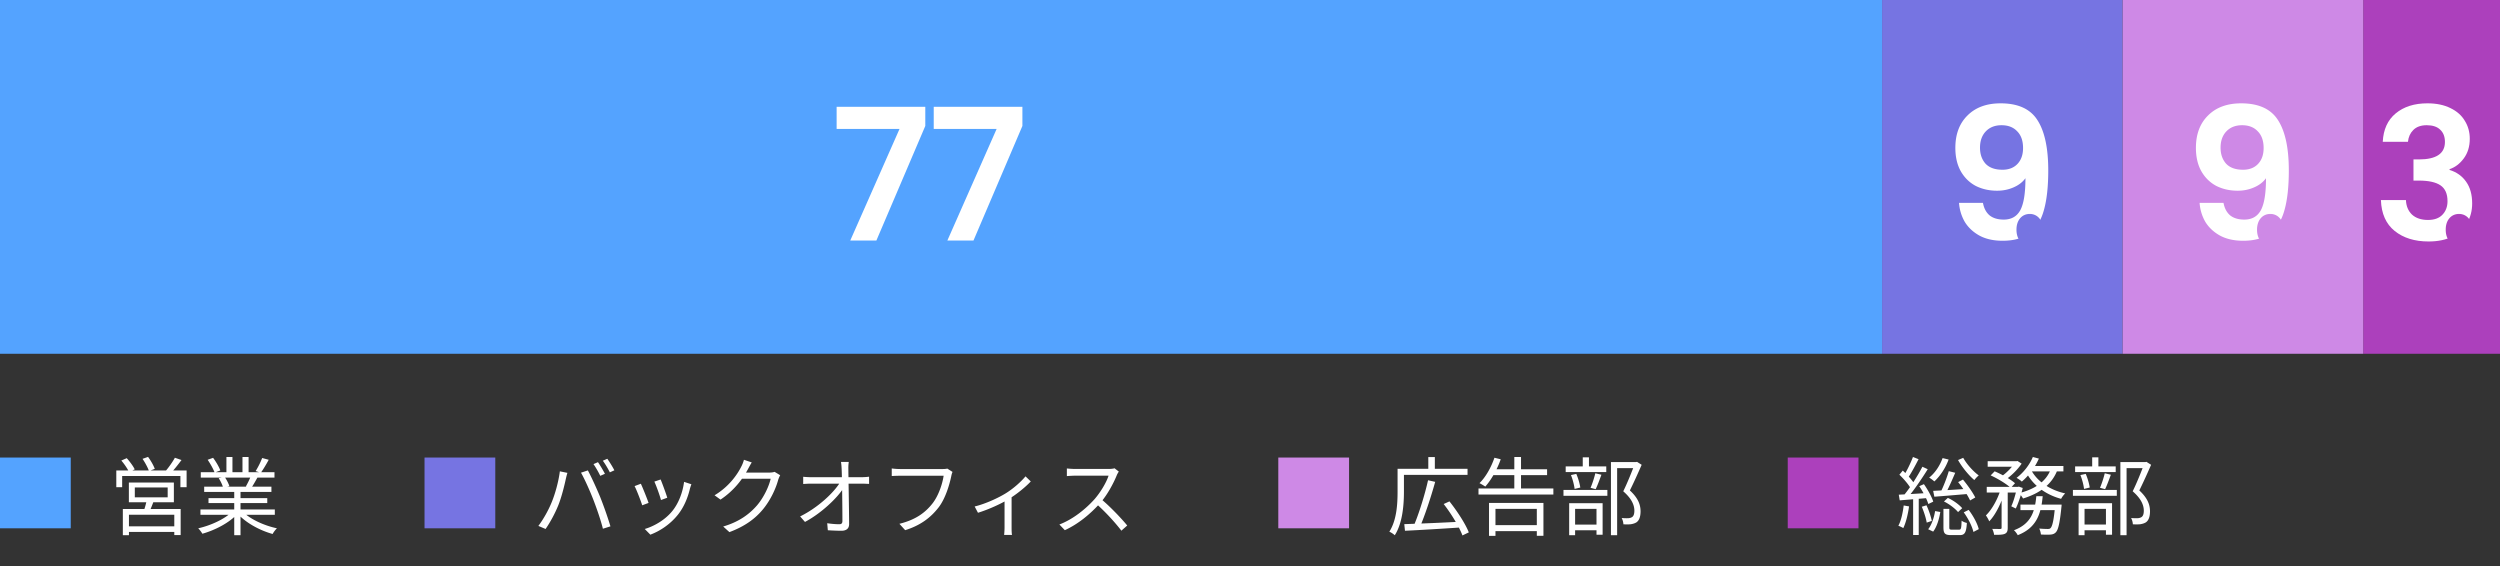 <svg width="530" height="120" viewBox="0 0 530 120" fill="none" xmlns="http://www.w3.org/2000/svg"><rect x="0" y="0" width="530" height="120" fill="#333333" stroke="none"/><path fill="#AC40BC" d="M501 0h29v75h-29z"/><path fill="#7674E2" d="M399 0h51v75h-51z"/><path fill="#CE89E6" d="M450 0h51v75h-51z"/><path fill="#54A3FF" d="M0 0h399v75H0z"/><path d="M196.163 26.703L185.789 51h-5.538l10.452-23.673h-13.338v-4.68h18.798v4.056zm20.586 0L206.375 51h-5.538l10.452-23.673h-13.338v-4.68h18.798v4.056z" fill="#fff"/><mask id="a" maskUnits="userSpaceOnUse" x="212" y="43" width="12" height="11" fill="#000"><path fill="#fff" d="M212 43h12v11h-12z"/><path d="M215.3 49.07c-1.07 0-1.81-.89-1.81-2.37 0-1.49.74-2.35 1.81-2.35 1.06 0 1.81.86 1.81 2.35 0 1.48-.75 2.37-1.81 2.37zm0-.84c.44 0 .77-.44.77-1.53 0-1.1-.33-1.51-.77-1.51-.43 0-.77.41-.77 1.51 0 1.09.34 1.53.77 1.53zm5.4 3.83c-1.06 0-1.81-.88-1.81-2.37 0-1.49.75-2.35 1.81-2.35s1.81.86 1.81 2.35c0 1.49-.75 2.37-1.81 2.37zm0-.84c.45 0 .78-.44.78-1.53s-.33-1.51-.78-1.51c-.44 0-.77.42-.77 1.51s.33 1.53.77 1.53zm-5.15.84l4.04-7.71h.87l-4.05 7.71h-.86z"/></mask><path d="M215.3 49.07c-1.07 0-1.81-.89-1.81-2.37 0-1.49.74-2.35 1.81-2.35 1.06 0 1.81.86 1.81 2.35 0 1.48-.75 2.37-1.81 2.37zm0-.84c.44 0 .77-.44.77-1.53 0-1.1-.33-1.51-.77-1.51-.43 0-.77.41-.77 1.51 0 1.09.34 1.53.77 1.53zm5.4 3.83c-1.06 0-1.81-.88-1.81-2.37 0-1.49.75-2.35 1.81-2.35s1.81.86 1.81 2.35c0 1.49-.75 2.37-1.81 2.37zm0-.84c.45 0 .78-.44.78-1.53s-.33-1.51-.78-1.51c-.44 0-.77.42-.77 1.51s.33 1.53.77 1.53zm-5.15.84l4.04-7.71h.87l-4.05 7.71h-.86z" fill="#fff"/><path d="M215.55 52.06l-.886-.464a1.001 1.001 0 00.886 1.464v-1zm4.04-7.71v-1a1 1 0 00-.886.536l.886.464zm.87 0l.885.465a1 1 0 00-.885-1.465v1zm-4.05 7.71v1a1 1 0 00.885-.535l-.885-.465zm-1.11-3.99a.61.61 0 01-.519-.246c-.144-.185-.291-.54-.291-1.124h-2c0 .896.223 1.726.716 2.356a2.607 2.607 0 002.094 1.014v-2zm-.81-1.37c0-.59.147-.936.287-1.112.121-.153.281-.238.523-.238v-2c-.828 0-1.573.345-2.089.994-.498.627-.721 1.456-.721 2.356h2zm.81-1.35c.235 0 .396.084.521.24.141.177.289.523.289 1.11h2c0-.903-.227-1.732-.726-2.357a2.612 2.612 0 00-2.084-.993v2zm.81 1.35c0 .58-.148.936-.294 1.122a.61.61 0 01-.516.248v2a2.61 2.61 0 002.089-1.012c.494-.629.721-1.459.721-2.358h-2zm-.81 2.53c.628 0 1.132-.347 1.423-.869.258-.461.347-1.042.347-1.661h-2c0 .224-.017.39-.04.508-.023.12-.049.17-.053.178-.003.005.023-.042.097-.089a.435.435 0 01.226-.067v2zm1.77-2.53c0-.62-.088-1.203-.352-1.665-.305-.53-.817-.845-1.418-.845v2a.416.416 0 01-.318-.16s.007.01.016.038c.01.027.021.068.032.124.023.115.04.28.04.508h2zm-1.77-2.51c-.601 0-1.109.318-1.412.842-.266.46-.358 1.043-.358 1.668h2c0-.226.018-.39.04-.504a.969.969 0 01.048-.16l.001-.003c0 .002-.03.05-.105.095a.423.423 0 01-.214.062v-2zm-1.77 2.51c0 .624.093 1.204.353 1.665.289.513.79.865 1.417.865v-2c.07 0 .155.02.232.069.072.045.096.09.093.084a.654.654 0 01-.054-.179 2.65 2.65 0 01-.041-.504h-2zm7.17 4.36a.611.611 0 01-.517-.245c-.145-.184-.293-.538-.293-1.125h-2c0 .903.227 1.734.722 2.363a2.608 2.608 0 002.088 1.007v-2zm-.81-1.37c0-.587.148-.933.289-1.11a.618.618 0 01.521-.24v-2a2.61 2.61 0 00-2.084.993c-.499.625-.726 1.454-.726 2.357h2zm.81-1.35c.235 0 .396.084.521.24.141.177.289.523.289 1.11h2c0-.903-.227-1.732-.726-2.357a2.612 2.612 0 00-2.084-.993v2zm.81 1.35c0 .587-.148.941-.293 1.125a.611.611 0 01-.517.245v2c.833 0 1.576-.358 2.088-1.008.495-.628.722-1.46.722-2.362h-2zm-.81 2.53c.624 0 1.133-.34 1.43-.865.261-.464.35-1.047.35-1.665h-2c0 .224-.017.39-.04.507-.023.12-.049.169-.052.176-.002.003.024-.044.098-.09a.417.417 0 01.214-.063v2zm1.78-2.53c0-.617-.088-1.2-.354-1.662-.306-.532-.82-.848-1.426-.848v2a.407.407 0 01-.308-.155l.004.009a.848.848 0 01.044.154 2.6 2.6 0 01.04.502h2zm-1.78-2.51c-.609 0-1.119.325-1.419.851-.262.46-.351 1.041-.351 1.659h2c0-.225.017-.389.04-.503a.628.628 0 01.049-.166s-.007.012-.025.031a.42.42 0 01-.294.128v-2zm-1.77 2.51c0 .619.089 1.2.347 1.661.291.522.795.869 1.423.869v-2c.064 0 .148.018.226.067.074.047.1.094.097.09-.004-.009-.03-.06-.053-.179a2.707 2.707 0 01-.04-.508h-2zm-2.494 2.834l4.04-7.71-1.772-.928-4.04 7.71 1.772.928zm3.154-7.174h.87v-2h-.87v2zm-.015-1.465l-4.05 7.71 1.77.93 4.05-7.71-1.77-.93zm-3.165 7.175h-.86v2h.86v-2z" fill="#54A3FF" mask="url(#a)"/><path d="M420.385 43.005c.208 1.144.676 2.028 1.404 2.652.754.598 1.755.897 3.003.897 1.612 0 2.782-.663 3.51-1.989.728-1.352 1.092-3.614 1.092-6.786-.598.832-1.443 1.482-2.535 1.95-1.066.468-2.223.702-3.471.702-1.664 0-3.172-.338-4.524-1.014-1.326-.702-2.379-1.729-3.159-3.081-.78-1.378-1.17-3.042-1.17-4.992 0-2.886.858-5.174 2.574-6.864 1.716-1.716 4.056-2.574 7.02-2.574 3.692 0 6.292 1.183 7.8 3.549 1.534 2.366 2.301 5.928 2.301 10.686 0 3.38-.299 6.149-.897 8.307-.572 2.158-1.573 3.796-3.003 4.914-1.404 1.118-3.328 1.677-5.772 1.677-1.924 0-3.562-.364-4.914-1.092-1.352-.754-2.392-1.729-3.12-2.925a9.284 9.284 0 01-1.209-4.017h5.07zm4.134-7.02c1.352 0 2.418-.416 3.198-1.248.78-.832 1.17-1.95 1.17-3.354 0-1.534-.416-2.717-1.248-3.549-.806-.858-1.911-1.287-3.315-1.287s-2.522.442-3.354 1.326c-.806.858-1.209 2.002-1.209 3.432 0 1.378.39 2.509 1.17 3.393.806.858 2.002 1.287 3.588 1.287z" fill="#fff"/><mask id="b" maskUnits="userSpaceOnUse" x="427" y="45" width="12" height="11" fill="#000"><path fill="#fff" d="M427 45h12v11h-12z"/><path d="M430.3 51.07c-1.07 0-1.81-.89-1.81-2.37 0-1.49.74-2.35 1.81-2.35 1.06 0 1.81.86 1.81 2.35 0 1.48-.75 2.37-1.81 2.37zm0-.84c.44 0 .77-.44.77-1.53 0-1.1-.33-1.51-.77-1.51-.43 0-.77.41-.77 1.51 0 1.09.34 1.53.77 1.53zm5.4 3.83c-1.06 0-1.81-.88-1.81-2.37 0-1.49.75-2.35 1.81-2.35s1.81.86 1.81 2.35c0 1.49-.75 2.37-1.81 2.37zm0-.84c.45 0 .78-.44.78-1.53s-.33-1.51-.78-1.51c-.44 0-.77.42-.77 1.51s.33 1.53.77 1.53zm-5.15.84l4.04-7.71h.87l-4.05 7.71h-.86z"/></mask><path d="M430.3 51.07c-1.07 0-1.81-.89-1.81-2.37 0-1.49.74-2.35 1.81-2.35 1.06 0 1.81.86 1.81 2.35 0 1.48-.75 2.37-1.81 2.37zm0-.84c.44 0 .77-.44.77-1.53 0-1.1-.33-1.51-.77-1.51-.43 0-.77.41-.77 1.51 0 1.09.34 1.53.77 1.53zm5.4 3.83c-1.06 0-1.81-.88-1.81-2.37 0-1.49.75-2.35 1.81-2.35s1.81.86 1.81 2.35c0 1.49-.75 2.37-1.81 2.37zm0-.84c.45 0 .78-.44.78-1.53s-.33-1.51-.78-1.51c-.44 0-.77.42-.77 1.51s.33 1.53.77 1.53zm-5.15.84l4.04-7.71h.87l-4.05 7.71h-.86z" fill="#fff"/><path d="M430.55 54.06l-.886-.464a1.001 1.001 0 00.886 1.464v-1zm4.04-7.71v-1a1 1 0 00-.886.536l.886.464zm.87 0l.885.465a1 1 0 00-.885-1.465v1zm-4.05 7.71v1a1 1 0 00.885-.535l-.885-.465zm-1.11-3.99a.61.61 0 01-.519-.246c-.144-.185-.291-.54-.291-1.124h-2c0 .896.223 1.726.716 2.356a2.607 2.607 0 002.094 1.014v-2zm-.81-1.37c0-.59.147-.936.287-1.112.121-.153.281-.238.523-.238v-2c-.828 0-1.573.345-2.089.994-.498.627-.721 1.456-.721 2.356h2zm.81-1.35c.235 0 .396.084.521.24.141.177.289.523.289 1.11h2c0-.903-.227-1.732-.726-2.357a2.612 2.612 0 00-2.084-.993v2zm.81 1.35c0 .58-.148.936-.294 1.122a.61.61 0 01-.516.248v2a2.61 2.61 0 002.089-1.012c.494-.629.721-1.459.721-2.358h-2zm-.81 2.53c.628 0 1.132-.347 1.423-.869.258-.461.347-1.042.347-1.661h-2c0 .224-.017.39-.04.508-.023.12-.049.17-.053.178-.003.005.023-.042.097-.089a.435.435 0 01.226-.067v2zm1.77-2.53c0-.62-.088-1.203-.352-1.665-.305-.53-.817-.845-1.418-.845v2a.416.416 0 01-.318-.16s.007.01.016.038c.01.027.021.068.032.124.023.115.04.28.04.508h2zm-1.77-2.51c-.601 0-1.109.318-1.412.842-.266.46-.358 1.043-.358 1.668h2c0-.226.018-.39.04-.504a.969.969 0 01.048-.16l.001-.003c0 .002-.03.05-.105.095a.423.423 0 01-.214.062v-2zm-1.77 2.51c0 .624.093 1.204.353 1.665.289.513.79.865 1.417.865v-2c.07 0 .155.02.232.069.072.045.096.09.093.084a.654.654 0 01-.054-.179 2.65 2.65 0 01-.041-.504h-2zm7.17 4.36a.611.611 0 01-.517-.245c-.145-.184-.293-.538-.293-1.125h-2c0 .903.227 1.734.722 2.363a2.608 2.608 0 002.088 1.007v-2zm-.81-1.37c0-.587.148-.933.289-1.11a.618.618 0 01.521-.24v-2a2.61 2.61 0 00-2.084.993c-.499.625-.726 1.454-.726 2.357h2zm.81-1.35c.235 0 .396.084.521.24.141.177.289.523.289 1.11h2c0-.903-.227-1.732-.726-2.357a2.612 2.612 0 00-2.084-.993v2zm.81 1.35c0 .587-.148.941-.293 1.125a.611.611 0 01-.517.245v2c.833 0 1.576-.358 2.088-1.008.495-.628.722-1.46.722-2.362h-2zm-.81 2.53c.624 0 1.133-.34 1.43-.865.261-.464.35-1.047.35-1.665h-2c0 .224-.017.39-.04.507-.023.12-.049.169-.052.176-.002.003.024-.044.098-.09a.417.417 0 01.214-.063v2zm1.78-2.53c0-.617-.088-1.2-.354-1.662-.306-.532-.82-.848-1.426-.848v2a.407.407 0 01-.308-.155l.004.009a.848.848 0 01.044.154 2.6 2.6 0 01.04.502h2zm-1.78-2.51c-.609 0-1.119.325-1.419.851-.262.46-.351 1.041-.351 1.659h2c0-.225.017-.389.04-.503a.628.628 0 01.049-.166s-.007.012-.025.031a.42.42 0 01-.294.128v-2zm-1.77 2.51c0 .619.089 1.2.347 1.661.291.522.795.869 1.423.869v-2c.064 0 .148.018.226.067.074.047.1.094.097.09-.004-.009-.03-.06-.053-.179a2.707 2.707 0 01-.04-.508h-2zm-2.494 2.834l4.04-7.71-1.772-.928-4.04 7.71 1.772.928zm3.154-7.174h.87v-2h-.87v2zm-.015-1.465l-4.05 7.71 1.77.93 4.05-7.71-1.77-.93zm-3.165 7.175h-.86v2h.86v-2z" fill="#7674E2" mask="url(#b)"/><path d="M471.385 43.005c.208 1.144.676 2.028 1.404 2.652.754.598 1.755.897 3.003.897 1.612 0 2.782-.663 3.51-1.989.728-1.352 1.092-3.614 1.092-6.786-.598.832-1.443 1.482-2.535 1.95-1.066.468-2.223.702-3.471.702-1.664 0-3.172-.338-4.524-1.014-1.326-.702-2.379-1.729-3.159-3.081-.78-1.378-1.17-3.042-1.17-4.992 0-2.886.858-5.174 2.574-6.864 1.716-1.716 4.056-2.574 7.02-2.574 3.692 0 6.292 1.183 7.8 3.549 1.534 2.366 2.301 5.928 2.301 10.686 0 3.38-.299 6.149-.897 8.307-.572 2.158-1.573 3.796-3.003 4.914-1.404 1.118-3.328 1.677-5.772 1.677-1.924 0-3.562-.364-4.914-1.092-1.352-.754-2.392-1.729-3.12-2.925a9.284 9.284 0 01-1.209-4.017h5.07zm4.134-7.02c1.352 0 2.418-.416 3.198-1.248.78-.832 1.17-1.95 1.17-3.354 0-1.534-.416-2.717-1.248-3.549-.806-.858-1.911-1.287-3.315-1.287s-2.522.442-3.354 1.326c-.806.858-1.209 2.002-1.209 3.432 0 1.378.39 2.509 1.17 3.393.806.858 2.002 1.287 3.588 1.287z" fill="#fff"/><mask id="c" maskUnits="userSpaceOnUse" x="478" y="45" width="12" height="11" fill="#000"><path fill="#fff" d="M478 45h12v11h-12z"/><path d="M481.3 51.07c-1.07 0-1.81-.89-1.81-2.37 0-1.49.74-2.35 1.81-2.35 1.06 0 1.81.86 1.81 2.35 0 1.48-.75 2.37-1.81 2.37zm0-.84c.44 0 .77-.44.77-1.53 0-1.1-.33-1.51-.77-1.51-.43 0-.77.41-.77 1.51 0 1.09.34 1.53.77 1.53zm5.4 3.83c-1.06 0-1.81-.88-1.81-2.37 0-1.49.75-2.35 1.81-2.35s1.81.86 1.81 2.35c0 1.49-.75 2.37-1.81 2.37zm0-.84c.45 0 .78-.44.78-1.53s-.33-1.51-.78-1.51c-.44 0-.77.42-.77 1.51s.33 1.53.77 1.53zm-5.15.84l4.04-7.71h.87l-4.05 7.71h-.86z"/></mask><path d="M481.3 51.07c-1.07 0-1.81-.89-1.81-2.37 0-1.49.74-2.35 1.81-2.35 1.06 0 1.81.86 1.81 2.35 0 1.48-.75 2.37-1.81 2.37zm0-.84c.44 0 .77-.44.77-1.53 0-1.1-.33-1.51-.77-1.51-.43 0-.77.41-.77 1.51 0 1.09.34 1.53.77 1.53zm5.4 3.83c-1.06 0-1.81-.88-1.81-2.37 0-1.49.75-2.35 1.81-2.35s1.81.86 1.81 2.35c0 1.49-.75 2.37-1.81 2.37zm0-.84c.45 0 .78-.44.78-1.53s-.33-1.51-.78-1.51c-.44 0-.77.42-.77 1.51s.33 1.53.77 1.53zm-5.15.84l4.04-7.71h.87l-4.05 7.71h-.86z" fill="#fff"/><path d="M481.55 54.06l-.886-.464a1.001 1.001 0 00.886 1.464v-1zm4.04-7.71v-1a1 1 0 00-.886.536l.886.464zm.87 0l.885.465a1 1 0 00-.885-1.465v1zm-4.05 7.71v1a1 1 0 00.885-.535l-.885-.465zm-1.11-3.99a.61.61 0 01-.519-.246c-.144-.185-.291-.54-.291-1.124h-2c0 .896.223 1.726.716 2.356a2.607 2.607 0 002.094 1.014v-2zm-.81-1.37c0-.59.147-.936.287-1.112.121-.153.281-.238.523-.238v-2c-.828 0-1.573.345-2.089.994-.498.627-.721 1.456-.721 2.356h2zm.81-1.35c.235 0 .396.084.521.24.141.177.289.523.289 1.11h2c0-.903-.227-1.732-.726-2.357a2.612 2.612 0 00-2.084-.993v2zm.81 1.35c0 .58-.148.936-.294 1.122a.61.61 0 01-.516.248v2a2.61 2.61 0 002.089-1.012c.494-.629.721-1.459.721-2.358h-2zm-.81 2.53c.628 0 1.132-.347 1.423-.869.258-.461.347-1.042.347-1.661h-2c0 .224-.017.39-.04.508-.023.12-.049.17-.053.178-.003.005.023-.042.097-.089a.435.435 0 01.226-.067v2zm1.77-2.53c0-.62-.088-1.203-.352-1.665-.305-.53-.817-.845-1.418-.845v2a.416.416 0 01-.318-.16s.007.01.016.038c.01.027.021.068.032.124.023.115.04.28.04.508h2zm-1.77-2.51c-.601 0-1.109.318-1.412.842-.266.46-.358 1.043-.358 1.668h2c0-.226.018-.39.04-.504a.969.969 0 01.048-.16l.001-.003c0 .002-.03.05-.105.095a.423.423 0 01-.214.062v-2zm-1.77 2.51c0 .624.093 1.204.353 1.665.289.513.79.865 1.417.865v-2c.07 0 .155.02.232.069.072.045.096.09.093.084a.654.654 0 01-.054-.179 2.65 2.65 0 01-.041-.504h-2zm7.17 4.36a.611.611 0 01-.517-.245c-.145-.184-.293-.538-.293-1.125h-2c0 .903.227 1.734.722 2.363a2.608 2.608 0 002.088 1.007v-2zm-.81-1.37c0-.587.148-.933.289-1.11a.618.618 0 01.521-.24v-2a2.61 2.61 0 00-2.084.993c-.499.625-.726 1.454-.726 2.357h2zm.81-1.35c.235 0 .396.084.521.24.141.177.289.523.289 1.11h2c0-.903-.227-1.732-.726-2.357a2.612 2.612 0 00-2.084-.993v2zm.81 1.35c0 .587-.148.941-.293 1.125a.611.611 0 01-.517.245v2c.833 0 1.576-.358 2.088-1.008.495-.628.722-1.46.722-2.362h-2zm-.81 2.53c.624 0 1.133-.34 1.43-.865.261-.464.35-1.047.35-1.665h-2c0 .224-.017.39-.04.507-.023.12-.049.169-.052.176-.002.003.024-.044.098-.09a.417.417 0 01.214-.063v2zm1.78-2.53c0-.617-.088-1.2-.354-1.662-.306-.532-.82-.848-1.426-.848v2a.407.407 0 01-.308-.155l.004.009a.848.848 0 01.044.154 2.6 2.6 0 01.04.502h2zm-1.78-2.51c-.609 0-1.119.325-1.419.851-.262.46-.351 1.041-.351 1.659h2c0-.225.017-.389.04-.503a.628.628 0 01.049-.166s-.007.012-.025.031a.42.42 0 01-.294.128v-2zm-1.77 2.51c0 .619.089 1.2.347 1.661.291.522.795.869 1.423.869v-2c.064 0 .148.018.226.067.074.047.1.094.097.09-.004-.009-.03-.06-.053-.179a2.707 2.707 0 01-.04-.508h-2zm-2.494 2.834l4.04-7.71-1.772-.928-4.04 7.71 1.772.928zm3.154-7.174h.87v-2h-.87v2zm-.015-1.465l-4.05 7.71 1.77.93 4.05-7.71-1.77-.93zm-3.165 7.175h-.86v2h.86v-2z" fill="#CE89E6" mask="url(#c)"/><path d="M505.145 30.057c.13-2.6 1.04-4.602 2.73-6.006 1.716-1.43 3.965-2.145 6.747-2.145 1.898 0 3.523.338 4.875 1.014 1.352.65 2.366 1.547 3.042 2.691.702 1.118 1.053 2.392 1.053 3.822 0 1.638-.429 3.029-1.287 4.173-.832 1.118-1.833 1.872-3.003 2.262v.156c1.508.468 2.678 1.3 3.51 2.496.858 1.196 1.287 2.73 1.287 4.602 0 1.56-.364 2.951-1.092 4.173-.702 1.222-1.755 2.184-3.159 2.886-1.378.676-3.042 1.014-4.992 1.014-2.938 0-5.33-.741-7.176-2.223-1.846-1.482-2.821-3.666-2.925-6.552h5.304c.052 1.274.481 2.301 1.287 3.081.832.754 1.963 1.131 3.393 1.131 1.326 0 2.34-.364 3.042-1.092.728-.754 1.092-1.716 1.092-2.886 0-1.56-.494-2.678-1.482-3.354-.988-.676-2.522-1.014-4.602-1.014h-1.131v-4.485h1.131c3.692 0 5.538-1.235 5.538-3.705 0-1.118-.338-1.989-1.014-2.613-.65-.624-1.599-.936-2.847-.936-1.222 0-2.171.338-2.847 1.014-.65.65-1.027 1.482-1.131 2.496h-5.343z" fill="#fff"/><mask id="d" maskUnits="userSpaceOnUse" x="518" y="45" width="12" height="11" fill="#000"><path fill="#fff" d="M518 45h12v11h-12z"/><path d="M521.3 51.07c-1.07 0-1.81-.89-1.81-2.37 0-1.49.74-2.35 1.81-2.35 1.06 0 1.81.86 1.81 2.35 0 1.48-.75 2.37-1.81 2.37zm0-.84c.44 0 .77-.44.77-1.53 0-1.1-.33-1.51-.77-1.51-.43 0-.77.41-.77 1.51 0 1.09.34 1.53.77 1.53zm5.4 3.83c-1.06 0-1.81-.88-1.81-2.37 0-1.49.75-2.35 1.81-2.35s1.81.86 1.81 2.35c0 1.49-.75 2.37-1.81 2.37zm0-.84c.45 0 .78-.44.78-1.53s-.33-1.51-.78-1.51c-.44 0-.77.42-.77 1.51s.33 1.53.77 1.53zm-5.15.84l4.04-7.71h.87l-4.05 7.71h-.86z"/></mask><path d="M521.3 51.07c-1.07 0-1.81-.89-1.81-2.37 0-1.49.74-2.35 1.81-2.35 1.06 0 1.81.86 1.81 2.35 0 1.48-.75 2.37-1.81 2.37zm0-.84c.44 0 .77-.44.77-1.53 0-1.1-.33-1.51-.77-1.51-.43 0-.77.41-.77 1.51 0 1.09.34 1.53.77 1.53zm5.4 3.83c-1.06 0-1.81-.88-1.81-2.37 0-1.49.75-2.35 1.81-2.35s1.81.86 1.81 2.35c0 1.49-.75 2.37-1.81 2.37zm0-.84c.45 0 .78-.44.78-1.53s-.33-1.51-.78-1.51c-.44 0-.77.42-.77 1.51s.33 1.53.77 1.53zm-5.15.84l4.04-7.71h.87l-4.05 7.71h-.86z" fill="#fff"/><path d="M521.55 54.06l-.886-.464a1.001 1.001 0 00.886 1.464v-1zm4.04-7.71v-1a1 1 0 00-.886.536l.886.464zm.87 0l.885.465a1 1 0 00-.885-1.465v1zm-4.05 7.71v1a1 1 0 00.885-.535l-.885-.465zm-1.11-3.99a.61.61 0 01-.519-.246c-.144-.185-.291-.54-.291-1.124h-2c0 .896.223 1.726.716 2.356a2.607 2.607 0 002.094 1.014v-2zm-.81-1.37c0-.59.147-.936.287-1.112.121-.153.281-.238.523-.238v-2c-.828 0-1.573.345-2.089.994-.498.627-.721 1.456-.721 2.356h2zm.81-1.35c.235 0 .396.084.521.24.141.177.289.523.289 1.11h2c0-.903-.227-1.732-.726-2.357a2.612 2.612 0 00-2.084-.993v2zm.81 1.35c0 .58-.148.936-.294 1.122a.61.61 0 01-.516.248v2a2.61 2.61 0 002.089-1.012c.494-.629.721-1.459.721-2.358h-2zm-.81 2.53c.628 0 1.132-.347 1.423-.869.258-.461.347-1.042.347-1.661h-2c0 .224-.017.39-.04.508-.023.12-.049.17-.053.178-.003.005.023-.042.097-.089a.435.435 0 01.226-.067v2zm1.77-2.53c0-.62-.088-1.203-.352-1.665-.305-.53-.817-.845-1.418-.845v2a.416.416 0 01-.318-.16s.007.01.016.038c.01.027.021.068.032.124.023.115.04.28.04.508h2zm-1.77-2.51c-.601 0-1.109.318-1.412.842-.266.46-.358 1.043-.358 1.668h2c0-.226.018-.39.04-.504a.969.969 0 01.049-.163c0 .002-.03.05-.105.095a.423.423 0 01-.214.062v-2zm-1.77 2.51c0 .624.093 1.204.353 1.665.289.513.79.865 1.417.865v-2c.07 0 .155.02.232.069.072.045.096.09.093.084a.654.654 0 01-.054-.179 2.65 2.65 0 01-.041-.504h-2zm7.17 4.36a.611.611 0 01-.517-.245c-.145-.184-.293-.538-.293-1.125h-2c0 .903.227 1.734.722 2.363a2.608 2.608 0 002.088 1.007v-2zm-.81-1.37c0-.587.148-.933.289-1.11a.618.618 0 01.521-.24v-2a2.61 2.61 0 00-2.084.993c-.499.625-.726 1.454-.726 2.357h2zm.81-1.35c.235 0 .396.084.521.24.141.177.289.523.289 1.11h2c0-.903-.227-1.732-.726-2.357a2.612 2.612 0 00-2.084-.993v2zm.81 1.35c0 .587-.148.941-.293 1.125a.611.611 0 01-.517.245v2c.833 0 1.576-.358 2.088-1.008.495-.628.722-1.46.722-2.362h-2zm-.81 2.53c.624 0 1.133-.34 1.43-.865.261-.464.35-1.047.35-1.665h-2c0 .224-.017.39-.04.507-.023.12-.049.169-.052.176-.002.003.024-.044.098-.09a.417.417 0 01.214-.063v2zm1.78-2.53c0-.617-.088-1.2-.354-1.662-.306-.532-.82-.848-1.426-.848v2a.407.407 0 01-.308-.155l.004.009a.848.848 0 01.044.154 2.6 2.6 0 01.04.502h2zm-1.78-2.51c-.609 0-1.119.325-1.419.851-.262.46-.351 1.041-.351 1.659h2c0-.225.017-.389.04-.503a.628.628 0 01.049-.166s-.007.012-.025.031a.42.42 0 01-.294.128v-2zm-1.77 2.51c0 .619.089 1.2.347 1.661.291.522.795.869 1.423.869v-2c.064 0 .148.018.226.067.074.047.1.094.097.09-.004-.009-.03-.06-.053-.179a2.707 2.707 0 01-.04-.508h-2zm-2.494 2.834l4.04-7.71-1.772-.928-4.04 7.71 1.772.928zm3.154-7.174h.87v-2h-.87v2zm-.015-1.465l-4.05 7.71 1.77.93 4.05-7.71-1.77-.93zm-3.165 7.175h-.86v2h.86v-2z" fill="#AC40BC" mask="url(#d)"/><path fill="#54A3FF" d="M0 97h15v15H0z"/><path d="M28.58 103.342v2.088h6.966v-2.088H28.58zm-1.26-1.044h9.54v4.176h-9.54v-4.176zm3.798 3.672l1.512.144c-.324.9-.702 1.836-1.008 2.484l-1.17-.216c.252-.684.54-1.71.666-2.412zm-5.076 1.944H38.3v5.526h-1.35v-4.32h-9.612v4.338h-1.296v-5.544zm.684 3.672h10.818v1.188H26.726v-1.188zm-2.07-11.844H39.56v3.546h-1.314v-2.376H25.898v2.376h-1.242v-3.546zm12.42-2.7l1.404.486c-.738.99-1.602 2.088-2.304 2.808l-1.08-.468c.666-.756 1.512-1.962 1.98-2.826zm-11.358.594l1.152-.504c.648.72 1.386 1.71 1.692 2.376l-1.206.558c-.306-.666-.99-1.692-1.638-2.43zm4.5-.36l1.17-.414c.558.756 1.188 1.836 1.422 2.538l-1.224.468c-.234-.702-.828-1.8-1.368-2.592zm12.276 10.728h15.768v1.134H42.494v-1.134zm.072-7.902H58.19v1.152H42.566v-1.152zm.72 3.078h14.256v1.116H43.286v-1.116zm.918 2.43H56.66v1.044H44.204v-1.044zm5.454-1.908h1.332v9.756h-1.332v-9.756zm-1.656-6.822h1.278v3.762h-1.278V96.88zm3.402 0H52.7v3.708h-1.296V96.88zm-2.178 11.574l1.08.504c-1.674 1.872-4.716 3.438-7.398 4.194a6.748 6.748 0 00-.882-1.152c2.664-.594 5.67-1.98 7.2-3.546zm2.196-.036c1.53 1.62 4.554 3.006 7.29 3.582-.306.288-.72.828-.918 1.206-2.736-.756-5.742-2.394-7.434-4.338l1.062-.45zm4.158-11.322l1.386.378c-.522.99-1.17 2.052-1.674 2.754l-1.098-.36a16.608 16.608 0 001.386-2.772zm-2.412 3.816l1.404.342c-.45.81-.918 1.638-1.314 2.214l-1.134-.342c.36-.63.828-1.566 1.044-2.214zm-9.144-3.438l1.152-.414c.612.81 1.278 1.944 1.53 2.682l-1.206.45c-.252-.72-.9-1.872-1.476-2.718zm2.34 3.906l1.278-.252c.414.594.828 1.404.99 1.944l-1.332.288c-.144-.54-.54-1.386-.936-1.98z" fill="#fff"/><path fill="#7674E2" d="M90 97h15v15H90z"/><path d="M126.77 97.978c.45.648 1.098 1.746 1.476 2.466l-.99.432c-.342-.72-.954-1.8-1.44-2.484l.954-.414zm1.98-.72c.468.666 1.17 1.782 1.494 2.448l-.954.432c-.396-.774-.99-1.8-1.494-2.466l.954-.414zm-11.844 9.342c.792-1.872 1.53-4.608 1.782-6.678l1.602.324c-.126.396-.252.936-.342 1.314-.234 1.116-.864 3.78-1.62 5.634-.666 1.638-1.656 3.492-2.664 4.95l-1.53-.648c1.134-1.512 2.16-3.402 2.772-4.896zm8.874-.684c-.72-1.854-1.836-4.356-2.61-5.706l1.458-.486c.702 1.314 1.854 3.798 2.628 5.688a82.266 82.266 0 012.16 6.174l-1.602.504c-.45-1.818-1.296-4.266-2.034-6.174zm14.274-4.266c.306.72 1.188 3.096 1.404 3.87l-1.332.486c-.198-.828-1.026-3.114-1.404-3.906l1.332-.45zm6.516 1.008c-.126.36-.216.648-.288.882-.468 1.98-1.26 3.924-2.538 5.544-1.674 2.106-3.87 3.51-5.868 4.266l-1.188-1.206c2.07-.612 4.374-1.98 5.85-3.816 1.278-1.566 2.196-3.87 2.484-6.174l1.548.504zm-10.71-.108c.36.756 1.314 3.114 1.638 4.068l-1.35.504c-.288-.936-1.26-3.438-1.62-4.068l1.332-.504zm29.538-1.8a5.656 5.656 0 00-.414.954c-.486 1.818-1.584 4.248-3.186 6.21-1.638 1.998-3.798 3.636-7.164 4.896l-1.314-1.188c3.312-.972 5.544-2.592 7.2-4.518 1.386-1.638 2.502-3.978 2.862-5.616h-6.66l.576-1.296h5.724c.486 0 .9-.054 1.188-.162l1.188.72zm-6.03-2.718c-.288.468-.612 1.08-.792 1.404-1.062 1.998-2.934 4.572-5.832 6.48l-1.26-.918c3.114-1.854 4.878-4.482 5.67-6.084.18-.324.45-.972.558-1.44l1.656.558zm20.574-.108a8.329 8.329 0 00-.09 1.494c.018 1.998.144 8.28.162 11.646.018.954-.558 1.458-1.638 1.458-.918 0-1.98-.054-2.88-.108l-.126-1.494c.864.144 1.872.216 2.556.216.504 0 .666-.234.666-.72 0-2.574-.072-9-.162-10.998-.036-.684-.072-1.116-.144-1.494h1.656zm-9.666 3.15c.522.054 1.116.09 1.656.09h10.782c.468 0 1.17-.054 1.53-.108v1.53c-.432-.018-1.044-.054-1.494-.054h-10.782c-.612 0-1.116.036-1.692.072v-1.53zm-.648 8.406c3.798-1.872 7.128-5.022 8.46-7.218h.72l.018 1.206c-1.368 2.142-4.716 5.346-8.172 7.182l-1.026-1.17zm32.31-9.432c-.126.252-.198.54-.27.9-.396 1.89-1.26 4.788-2.7 6.642-1.638 2.106-3.78 3.78-7.074 4.806l-1.224-1.35c3.492-.864 5.508-2.394 7.02-4.32 1.278-1.638 2.106-4.14 2.358-5.868h-9.216c-.72 0-1.332.036-1.782.054V99.31c.486.072 1.206.126 1.8.126h9.018c.27 0 .63-.018.972-.09l1.098.702zm4.688 7.326c2.376-.576 5.022-1.836 6.498-2.736 1.692-1.026 3.348-2.52 4.284-3.654l1.116 1.08c-1.044 1.116-2.916 2.682-4.788 3.816-1.512.9-4.014 2.088-6.408 2.826l-.702-1.332zm6.336-1.908l1.494-.378v6.75c0 .54.018 1.296.09 1.566h-1.674c.036-.27.09-1.026.09-1.566v-6.372zm24.228-5.49c-.108.144-.342.54-.432.774-.72 1.782-2.088 4.302-3.582 5.958-2.016 2.25-4.59 4.392-7.434 5.688l-1.152-1.206c2.916-1.116 5.562-3.276 7.416-5.328 1.224-1.386 2.538-3.528 3.006-5.022h-7.02c-.648 0-1.62.072-1.818.09v-1.62c.234.036 1.26.108 1.818.108h6.948c.576 0 1.062-.054 1.35-.144l.9.702zm-3.78 5.796c1.944 1.62 4.338 4.14 5.562 5.634l-1.242 1.098c-1.296-1.71-3.402-4.014-5.346-5.724l1.026-1.008z" fill="#fff"/><path fill="#CE89E6" d="M271 97h15v15h-15z"/><path d="M297.708 111.118a599.56 599.56 0 0012.024-.522l-.036 1.224c-4.266.288-8.802.558-11.844.702l-.144-1.404zm5.04-9.306l1.512.342c-.882 3.186-2.196 7.182-3.276 9.648l-1.26-.36c1.08-2.484 2.358-6.624 3.024-9.63zm3.312 5.04l1.224-.558c1.62 2.034 3.402 4.77 4.104 6.57l-1.35.648c-.666-1.782-2.358-4.59-3.978-6.66zm-9.072-7.47h14.13v1.296h-14.13v-1.296zm-.702 0h1.35v4.77c0 2.718-.252 6.696-1.944 9.324-.234-.234-.81-.63-1.152-.756 1.602-2.502 1.746-6.03 1.746-8.568v-4.77zm6.516-2.484h1.386v3.114h-1.386v-3.114zm10.638 6.66h15.876v1.278H313.44v-1.278zm2.916-4.068h11.628v1.242h-11.628V99.49zm.054 11.844h10.08v1.26h-10.08v-1.26zm4.626-14.454h1.422v7.416h-1.422V96.88zm-5.364 9.738h11.538v6.966h-1.404v-5.706h-8.766v5.724h-1.368v-6.984zm1.152-9.576l1.332.324c-.774 2.214-2.016 4.374-3.276 5.796-.27-.198-.882-.558-1.224-.738 1.332-1.296 2.466-3.348 3.168-5.382zm24.696.918h5.4v1.278h-4.086v14.22h-1.314V97.96zm-9.594.918h8.604v1.206h-8.604v-1.206zm-.468 4.986h9.306v1.242h-9.306v-1.242zm4.086-6.912h1.314v2.664h-1.314v-2.664zm-2.502 3.762l1.134-.252c.396.9.738 2.106.846 2.898l-1.206.288c-.09-.792-.396-2.016-.774-2.934zm5.166-.378l1.296.306c-.396 1.062-.828 2.268-1.224 3.06l-1.08-.288c.36-.828.792-2.16 1.008-3.078zm-5.058 10.872h5.922v1.206h-5.922v-1.206zm-.486-4.536h7.092v6.696h-1.296v-5.49h-4.536v5.58h-1.26v-6.786zm13.896-8.712h.27l.216-.054.99.63c-.738 1.692-1.674 3.78-2.502 5.436 1.818 1.674 2.25 3.096 2.268 4.392 0 1.098-.252 1.944-.882 2.376-.324.198-.72.324-1.188.396-.45.054-1.044.036-1.566.018-.018-.378-.144-.954-.378-1.332.522.036 1.044.054 1.404.036.306-.018.558-.09.774-.216.396-.234.522-.756.522-1.422-.018-1.134-.54-2.484-2.358-4.068.918-1.854 1.89-4.338 2.43-5.76v-.432z" fill="#fff"/><path fill="#AC40BC" d="M379 97h15v15h-15z"/><path d="M413.142 99.886l1.368.342c-.666 1.548-1.476 3.42-2.142 4.572l-1.026-.342c.63-1.188 1.404-3.204 1.8-4.572zm1.98 2.322l1.026-.54c.99 1.188 2.106 2.772 2.61 3.798l-1.098.63c-.468-1.026-1.548-2.682-2.538-3.888zm1.188 6.408l1.044-.522c.972 1.26 1.872 2.934 2.142 4.086l-1.134.594c-.252-1.152-1.116-2.88-2.052-4.158zm-6.48-4.554a369.03 369.03 0 007.524-.45l-.018 1.098c-2.592.216-5.31.45-7.254.594l-.252-1.242zm1.998-6.948l1.278.306c-.666 1.836-1.818 3.528-3.024 4.644a7.214 7.214 0 00-1.098-.81c1.242-.99 2.268-2.52 2.844-4.14zm4.374-.054c.756 1.368 2.16 2.916 3.294 3.726-.288.234-.72.684-.936.99-1.152-.954-2.628-2.754-3.456-4.248l1.098-.468zm-4.086 9.252l.828-.756c1.17.522 2.412 1.44 3.042 2.178l-.882.828c-.612-.756-1.872-1.71-2.988-2.25zm-.108 1.566h1.242v3.906c0 .432.09.504.54.504h1.53c.414 0 .486-.234.54-1.908.252.216.774.414 1.116.486-.126 2.07-.468 2.574-1.512 2.574h-1.836c-1.332 0-1.62-.36-1.62-1.656v-3.906zm-1.764.468l1.098.198c-.234 1.458-.72 3.132-1.512 4.158l-1.062-.504c.72-.882 1.242-2.448 1.476-3.852zm-4.698-11.466l1.188.468c-.684 1.332-1.548 2.952-2.232 3.942l-.918-.414c.666-1.044 1.512-2.79 1.962-3.996zm1.998 2.07l1.134.522c-1.242 1.998-2.988 4.572-4.338 6.12l-.828-.468c1.35-1.584 3.06-4.266 4.032-6.174zm-4.878 1.692l.72-.882c.954.882 2.052 2.088 2.52 2.916l-.756 1.008c-.45-.864-1.53-2.142-2.484-3.042zm4.212 2.43l.99-.432c.81 1.152 1.674 2.7 1.98 3.708l-1.044.504c-.306-1.008-1.116-2.61-1.926-3.78zm-4.338 1.8c1.584-.072 3.888-.216 6.174-.36l.018 1.062c-2.142.198-4.338.36-5.994.504l-.198-1.206zm4.878 2.556l.99-.306c.504 1.044.954 2.412 1.134 3.312l-1.08.36c-.144-.918-.594-2.304-1.044-3.366zm-3.834-.27l1.134.198c-.234 1.71-.666 3.456-1.224 4.608-.216-.162-.756-.396-1.044-.504.594-1.098.936-2.718 1.134-4.302zm1.998-1.8h1.188v8.064h-1.188v-8.064zm15.804-7.578h6.138v1.17h-6.138v-1.17zm6.948 9.198h7.812v1.17h-7.812v-1.17zm-7.146-3.762h6.768v1.206h-6.768v-1.206zm3.15.486h1.296v8.172c0 .702-.126 1.062-.612 1.296-.45.198-1.152.216-2.268.216-.036-.342-.216-.9-.396-1.26.774.018 1.494.018 1.71.018.198-.018.27-.072.27-.27v-8.172zm11.34 3.276h1.386s-.018.396-.054.594c-.342 3.384-.666 4.752-1.188 5.292-.324.324-.648.432-1.134.468-.414.036-1.206.036-2.016-.018-.036-.36-.162-.9-.36-1.26.774.072 1.494.09 1.782.09.288 0 .45-.018.612-.18.378-.36.702-1.62.972-4.77v-.216zm-3.978-1.782h1.35c-.342 3.636-1.224 6.678-5.292 8.262-.162-.324-.522-.81-.81-1.044 3.744-1.386 4.446-4.104 4.752-7.218zm-9.684-4.41l.846-.864c1.512.63 3.384 1.692 4.32 2.52l-.9.99c-.9-.828-2.736-1.962-4.266-2.646zm5.58 2.43h.198l.198-.054.828.288c-.378 1.512-.918 3.24-1.476 4.356l-.954-.468c.468-.99.918-2.592 1.206-3.888v-.234zm7.218-3.888l1.386.234c-1.206 3.258-3.906 5.058-7.308 6.12a7.715 7.715 0 00-.846-1.134c3.276-.828 5.796-2.43 6.768-5.22zm-3.852-2.448l1.278.342c-.846 1.926-2.232 3.726-3.618 4.878-.234-.234-.774-.612-1.116-.792 1.422-1.062 2.736-2.7 3.456-4.428zm-.324 2.826c1.296 2.394 3.978 4.194 7.182 4.896a4.95 4.95 0 00-.864 1.152c-3.294-.882-5.994-2.898-7.434-5.67l1.116-.378zm-6.462 3.906l.918.342c-.684 2.376-1.98 5.166-3.384 6.57-.144-.378-.468-.936-.702-1.26 1.296-1.224 2.574-3.582 3.168-5.652zm6.39-4.824h6.876v1.152h-7.434l.558-1.152zM427.2 97.78h.288l.216-.054.882.558c-.828 1.26-2.232 2.628-3.474 3.456a6.624 6.624 0 00-.918-.666c1.152-.756 2.412-2.07 3.006-3.042v-.252zm22.32.18h5.4v1.278h-4.086v14.22h-1.314V97.96zm-9.594.918h8.604v1.206h-8.604v-1.206zm-.468 4.986h9.306v1.242h-9.306v-1.242zm4.086-6.912h1.314v2.664h-1.314v-2.664zm-2.502 3.762l1.134-.252c.396.9.738 2.106.846 2.898l-1.206.288c-.09-.792-.396-2.016-.774-2.934zm5.166-.378l1.296.306c-.396 1.062-.828 2.268-1.224 3.06l-1.08-.288c.36-.828.792-2.16 1.008-3.078zm-5.058 10.872h5.922v1.206h-5.922v-1.206zm-.486-4.536h7.092v6.696h-1.296v-5.49h-4.536v5.58h-1.26v-6.786zm13.896-8.712h.27l.216-.054.99.63c-.738 1.692-1.674 3.78-2.502 5.436 1.818 1.674 2.25 3.096 2.268 4.392 0 1.098-.252 1.944-.882 2.376-.324.198-.72.324-1.188.396-.45.054-1.044.036-1.566.018-.018-.378-.144-.954-.378-1.332.522.036 1.044.054 1.404.036.306-.018.558-.09.774-.216.396-.234.522-.756.522-1.422-.018-1.134-.54-2.484-2.358-4.068.918-1.854 1.89-4.338 2.43-5.76v-.432z" fill="#fff"/></svg>